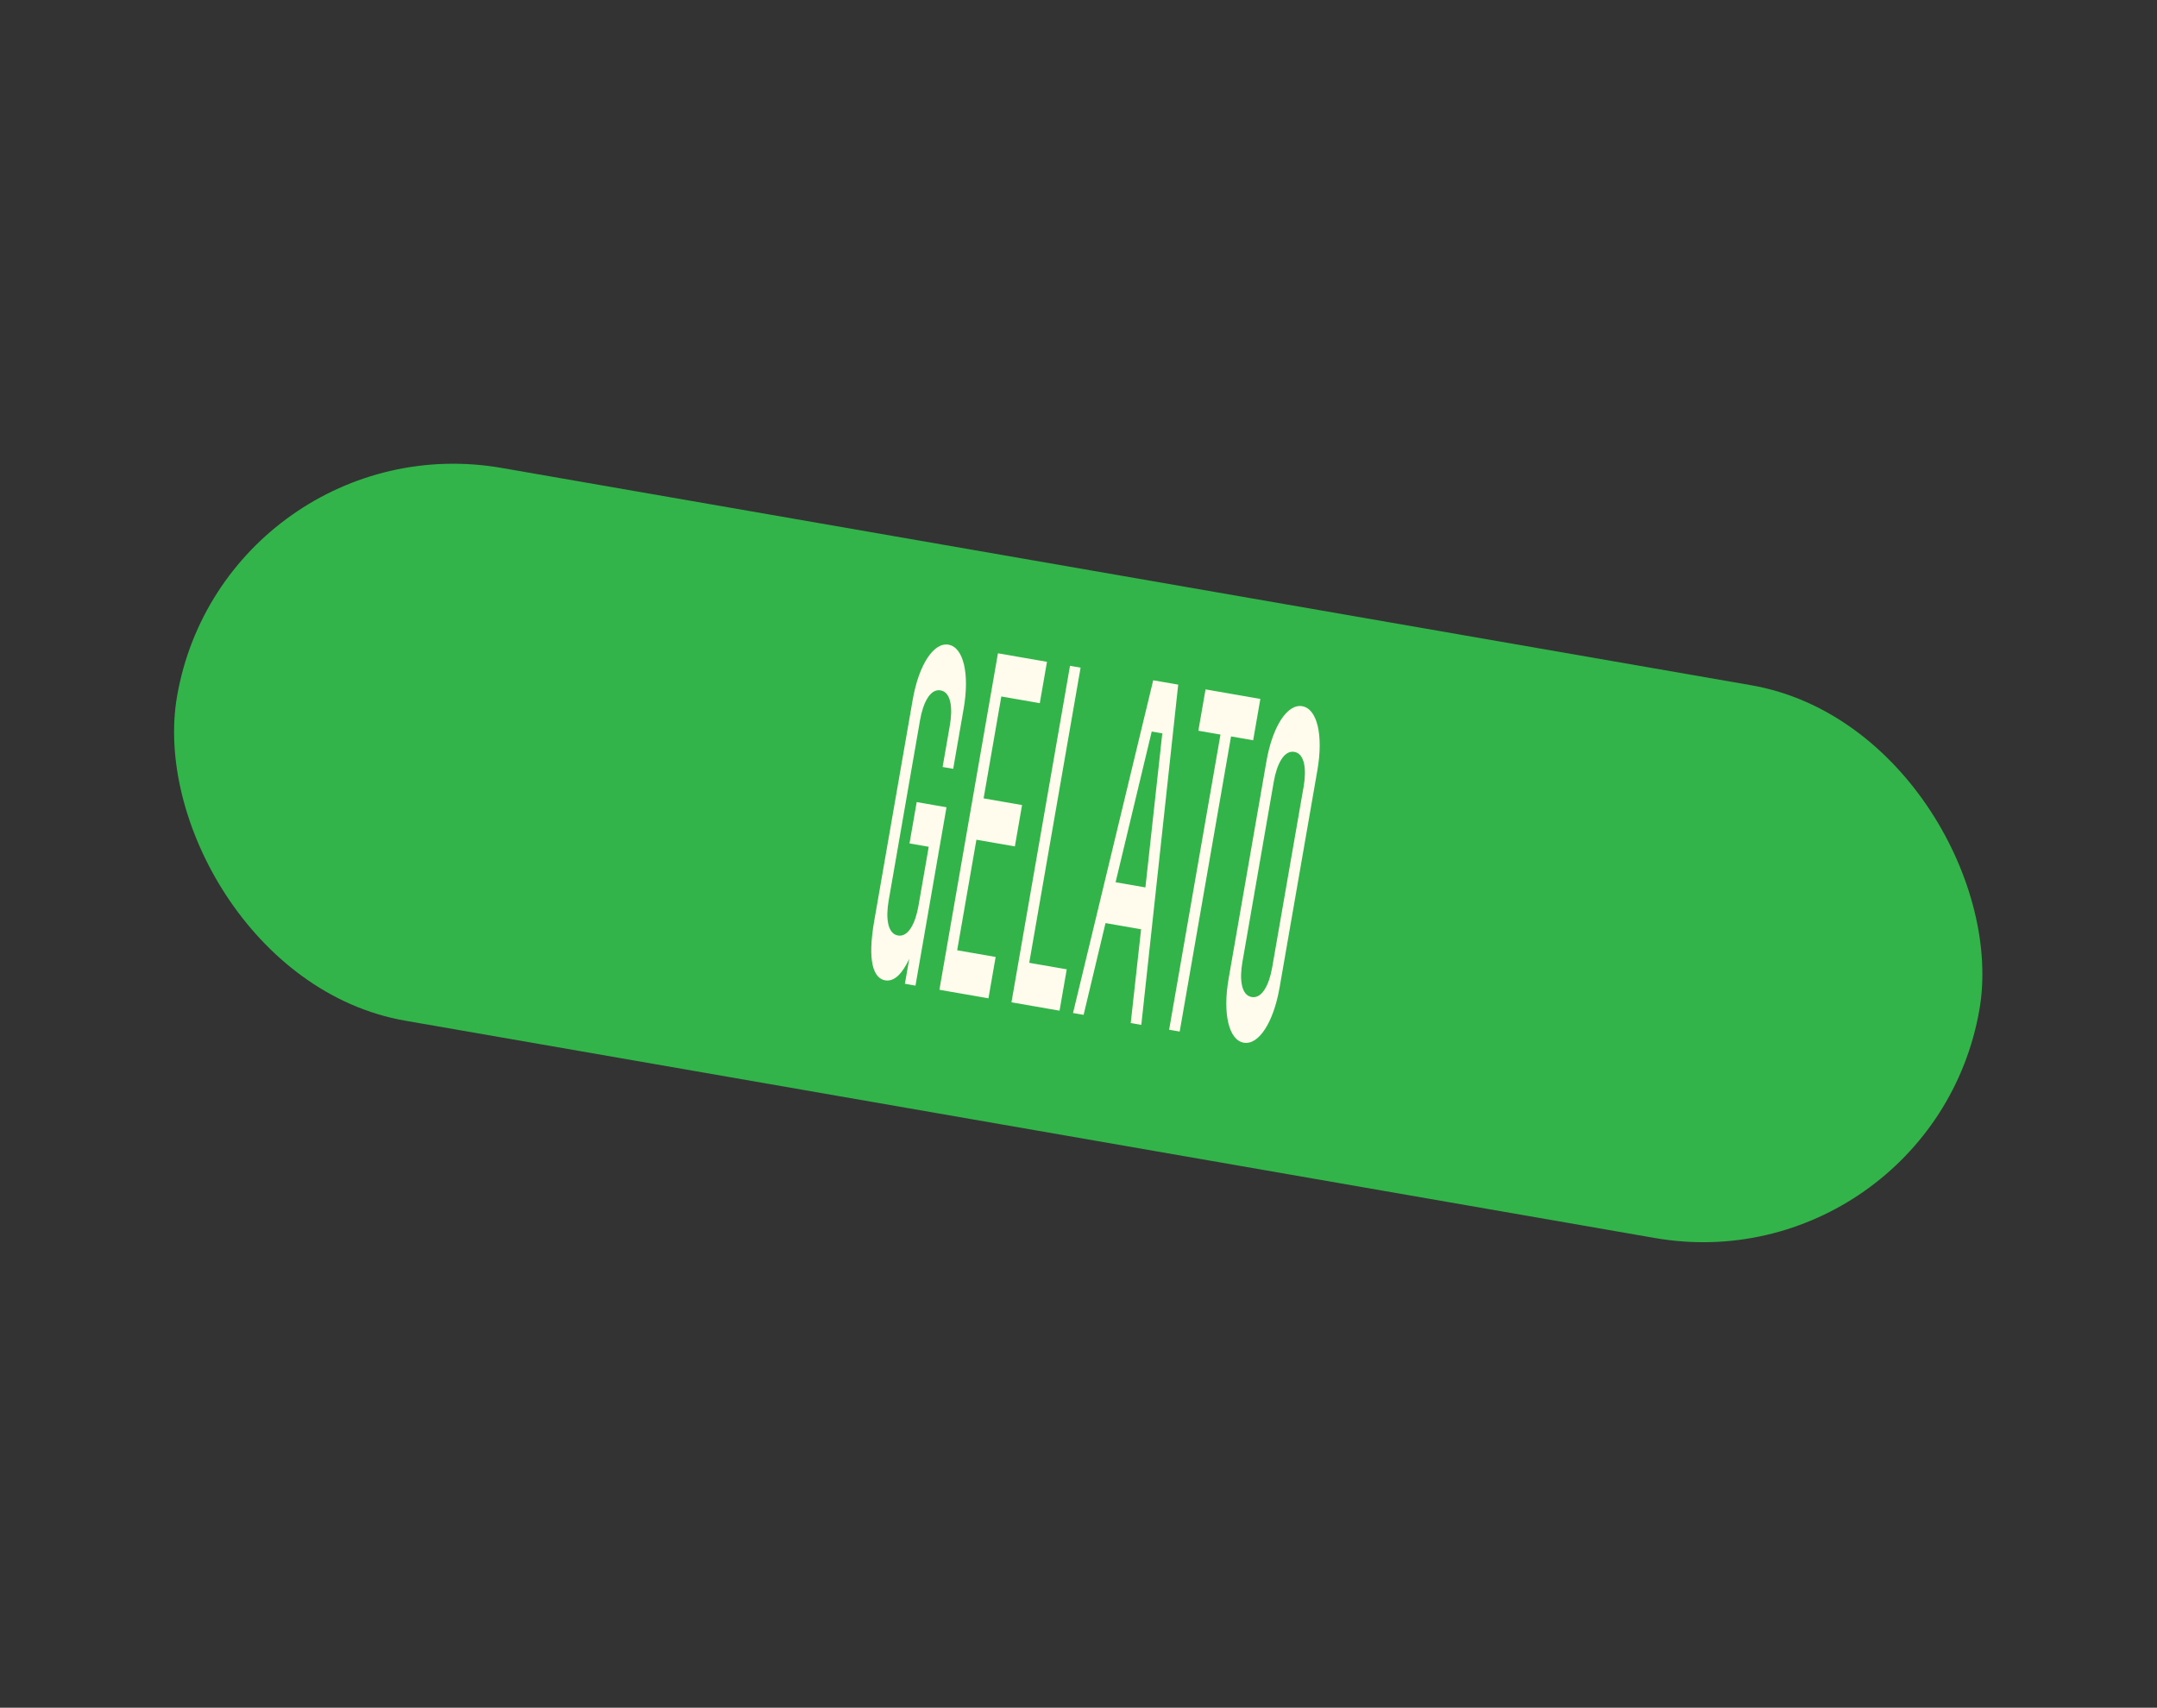 <svg xmlns="http://www.w3.org/2000/svg" fill="none" viewBox="0 0 442 350" height="350" width="442">
<rect x="0" y="0" width="442" height="350" fill="#333333" stroke="none"/>
<rect fill="#33B44A" transform="rotate(9.867 46.135 86.052)" rx="57.5" height="115" width="374.871" y="86.052" x="46.135"></rect>
<path fill="#FFFCEE" d="M181.388 200.927C179.023 200.516 177.683 197.136 179.139 188.762L187.022 143.442C188.273 136.25 191.314 131.603 194.368 132.134C197.422 132.665 198.716 138.067 197.465 145.259L195.323 157.574L193.155 157.197L194.646 148.626C195.246 145.177 194.908 141.871 192.74 141.494C190.573 141.117 189.138 144.115 188.538 147.563L182.095 184.607C181.495 188.055 181.834 191.362 184.001 191.739C186.169 192.116 187.604 189.118 188.203 185.67L190.311 173.551L186.37 172.866L187.844 164.393L193.952 165.456L187.595 202.007L185.427 201.63L186.318 196.507C185.016 199.325 183.358 201.27 181.388 200.927ZM192.498 202.86L204.493 133.895L214.542 135.643L213.068 144.116L205.186 142.745L201.554 163.631L209.435 165.002L207.962 173.475L200.08 172.104L196.139 194.764L204.021 196.135L202.547 204.607L192.498 202.86ZM207.264 205.428L219.259 136.463L221.427 136.84L210.905 197.332L218.59 198.669L217.116 207.142L207.264 205.428ZM241.431 140.32L233.87 210.055L231.702 209.678L233.827 190.458L226.536 189.19L222.047 207.999L219.88 207.622L236.308 139.429L241.431 140.32ZM228.601 180.82L234.71 181.883L238.171 150.309L236.004 149.932L228.601 180.82ZM239.57 211.047L250.091 150.555L245.559 149.767L247.033 141.294L258.264 143.247L256.791 151.72L252.259 150.932L241.737 211.424L239.57 211.047ZM254.859 213.706C251.805 213.175 250.511 207.773 251.762 200.581L259.508 156.05C260.759 148.858 263.8 144.21 266.854 144.741C269.908 145.273 271.202 150.674 269.951 157.866L262.206 202.398C260.955 209.59 257.913 214.237 254.859 213.706ZM256.487 204.347C258.654 204.724 260.09 201.725 260.689 198.277L267.132 161.233C267.732 157.785 267.394 154.478 265.226 154.101C263.059 153.724 261.624 156.722 261.024 160.171L254.581 197.215C253.981 200.663 254.32 203.97 256.487 204.347Z"></path>
</svg>
